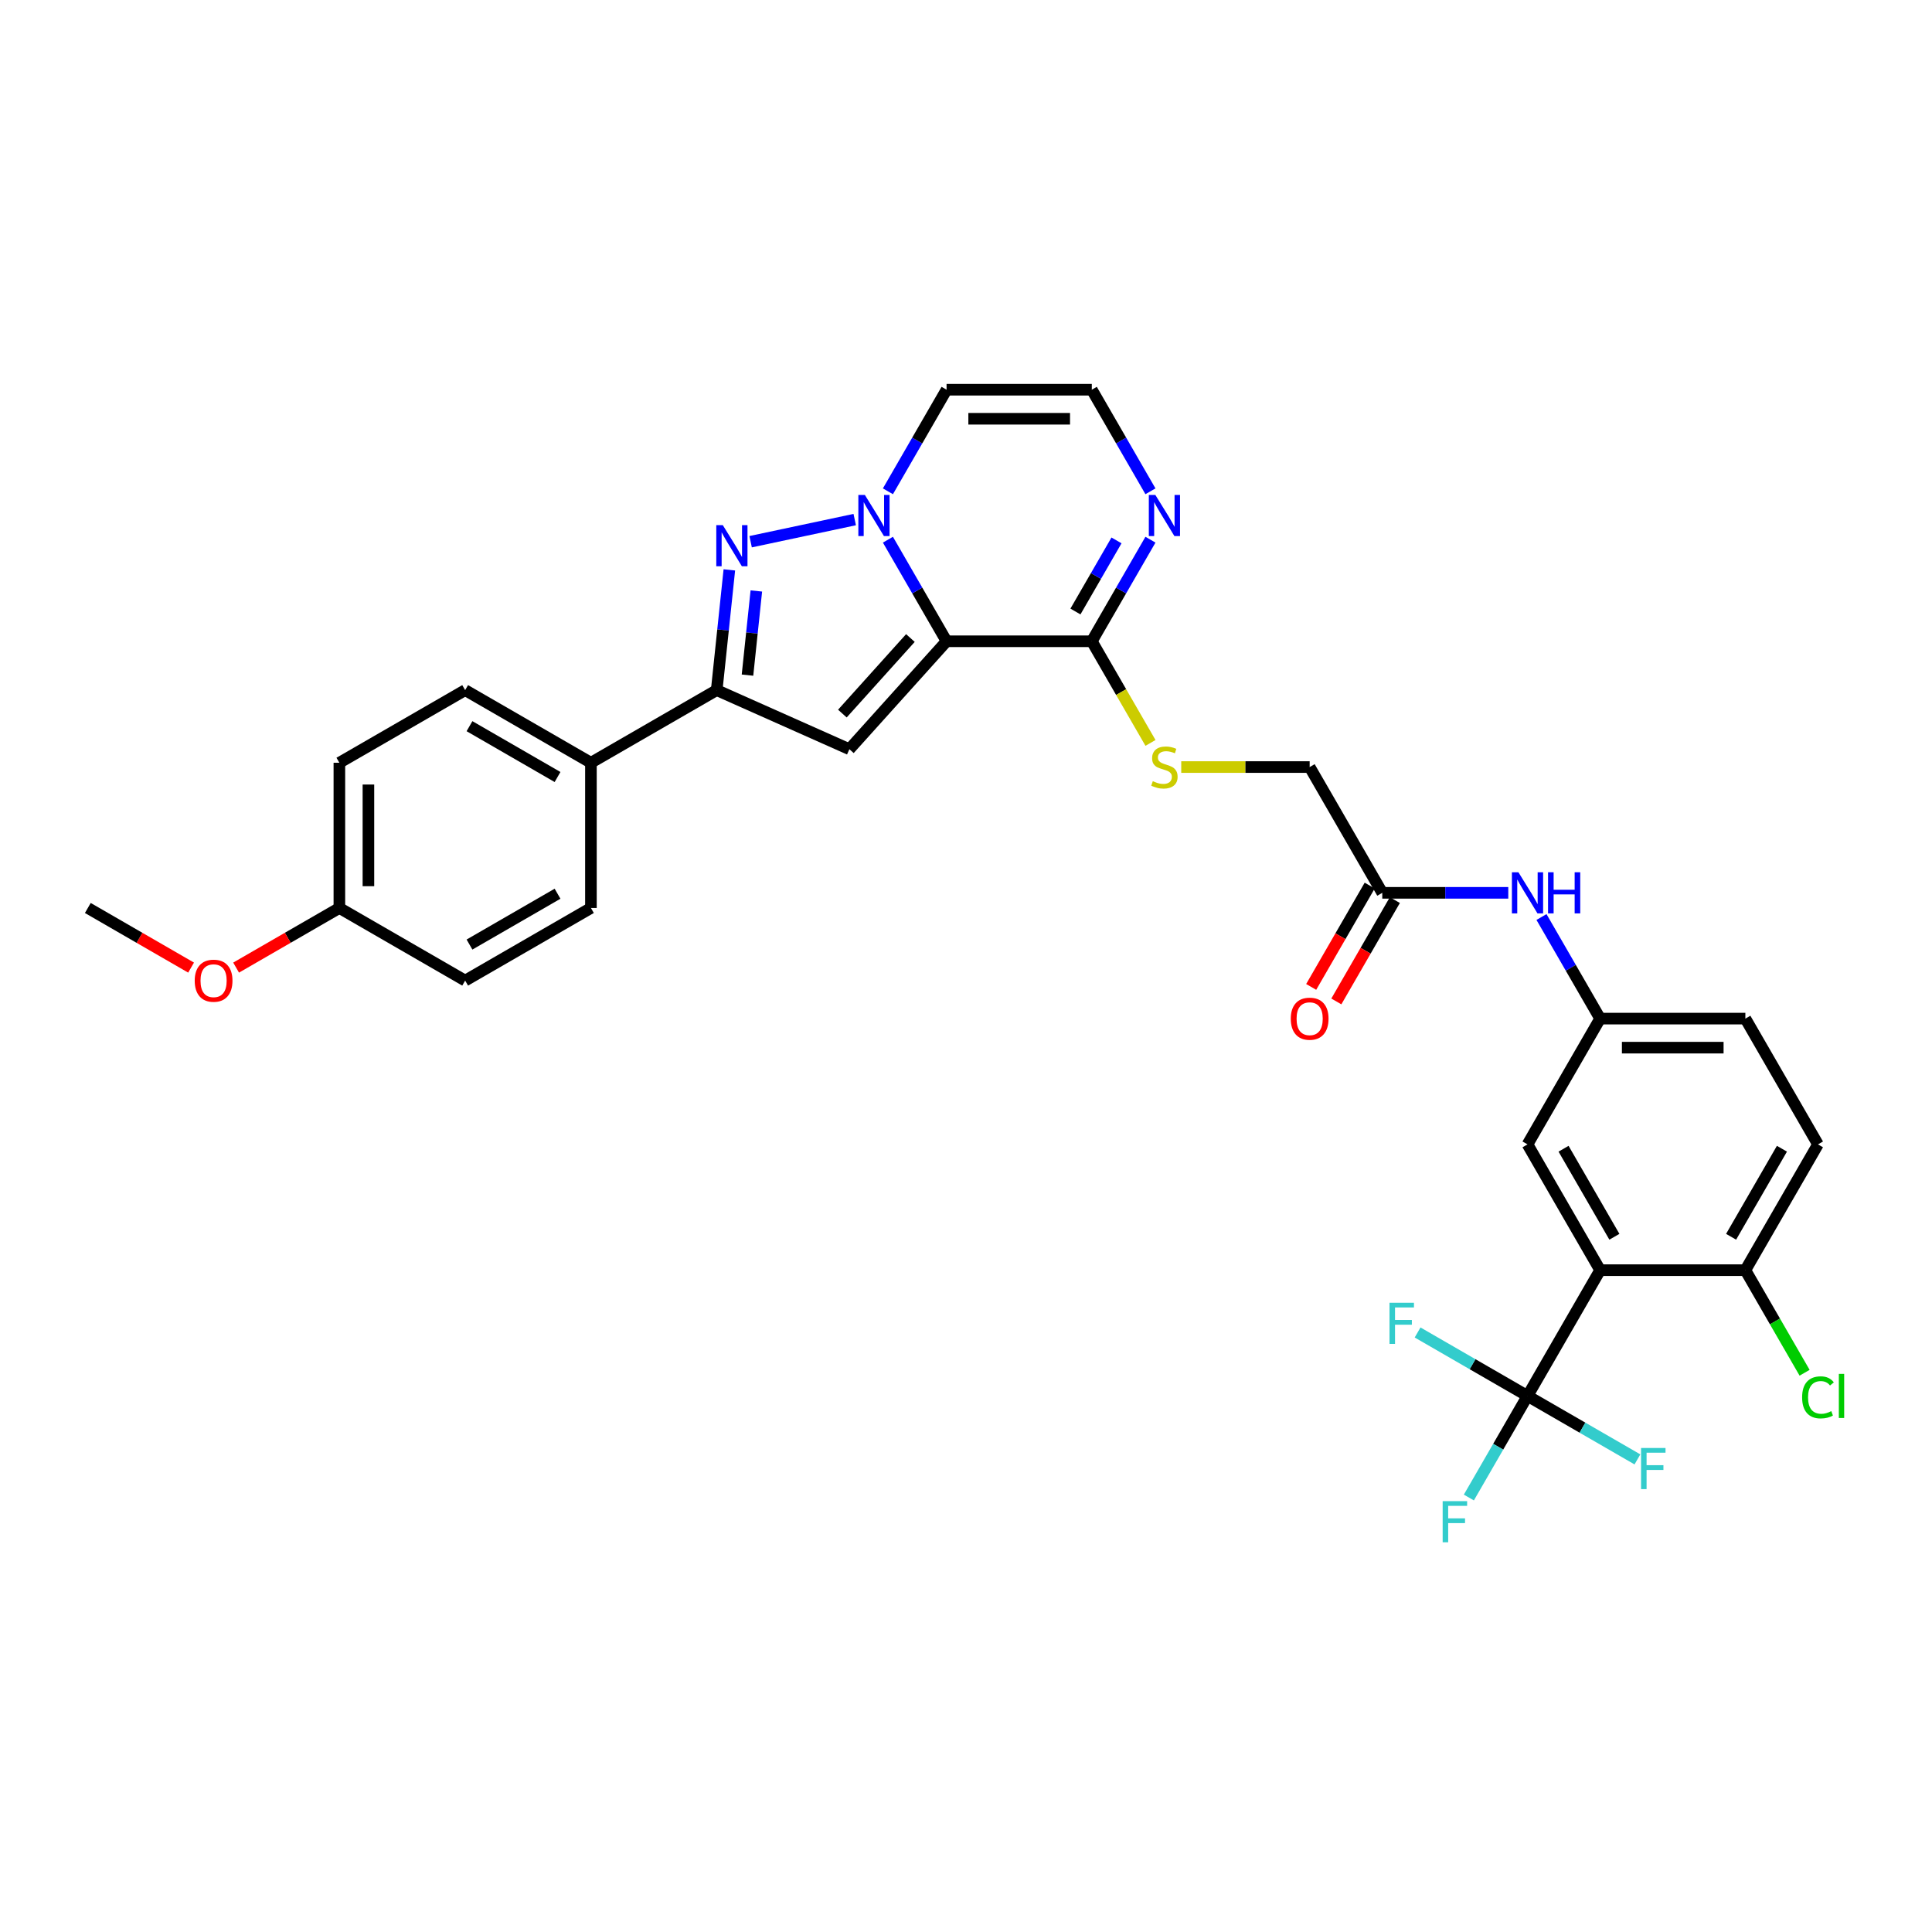 <?xml version='1.0' encoding='iso-8859-1'?>
<svg version='1.1' baseProfile='full'
              xmlns='http://www.w3.org/2000/svg'
                      xmlns:rdkit='http://www.rdkit.org/xml'
                      xmlns:xlink='http://www.w3.org/1999/xlink'
                  xml:space='preserve'
width='1000px' height='1000px' viewBox='0 0 1000 1000'>
<!-- END OF HEADER -->
<rect style='opacity:1.0;fill:#FFFFFF;stroke:none' width='1000' height='1000' x='0' y='0'> </rect>
<path class='bond-0' d='M 489.942,331.922 L 474.764,305.633' style='fill:none;fill-rule:evenodd;stroke:#000000;stroke-width:6px;stroke-linecap:butt;stroke-linejoin:miter;stroke-opacity:1' />
<path class='bond-0' d='M 474.764,305.633 L 459.586,279.343' style='fill:none;fill-rule:evenodd;stroke:#0000FF;stroke-width:6px;stroke-linecap:butt;stroke-linejoin:miter;stroke-opacity:1' />
<path class='bond-2' d='M 489.942,331.922 L 439.641,387.787' style='fill:none;fill-rule:evenodd;stroke:#000000;stroke-width:6px;stroke-linecap:butt;stroke-linejoin:miter;stroke-opacity:1' />
<path class='bond-2' d='M 471.224,330.241 L 436.013,369.347' style='fill:none;fill-rule:evenodd;stroke:#000000;stroke-width:6px;stroke-linecap:butt;stroke-linejoin:miter;stroke-opacity:1' />
<path class='bond-5' d='M 489.942,331.922 L 565.116,331.922' style='fill:none;fill-rule:evenodd;stroke:#000000;stroke-width:6px;stroke-linecap:butt;stroke-linejoin:miter;stroke-opacity:1' />
<path class='bond-1' d='M 442.402,268.935 L 388.523,280.387' style='fill:none;fill-rule:evenodd;stroke:#0000FF;stroke-width:6px;stroke-linecap:butt;stroke-linejoin:miter;stroke-opacity:1' />
<path class='bond-8' d='M 459.586,254.296 L 474.764,228.006' style='fill:none;fill-rule:evenodd;stroke:#0000FF;stroke-width:6px;stroke-linecap:butt;stroke-linejoin:miter;stroke-opacity:1' />
<path class='bond-8' d='M 474.764,228.006 L 489.942,201.717' style='fill:none;fill-rule:evenodd;stroke:#000000;stroke-width:6px;stroke-linecap:butt;stroke-linejoin:miter;stroke-opacity:1' />
<path class='bond-32' d='M 377.508,294.973 L 374.237,326.092' style='fill:none;fill-rule:evenodd;stroke:#0000FF;stroke-width:6px;stroke-linecap:butt;stroke-linejoin:miter;stroke-opacity:1' />
<path class='bond-32' d='M 374.237,326.092 L 370.966,357.211' style='fill:none;fill-rule:evenodd;stroke:#000000;stroke-width:6px;stroke-linecap:butt;stroke-linejoin:miter;stroke-opacity:1' />
<path class='bond-32' d='M 391.479,305.88 L 389.189,327.663' style='fill:none;fill-rule:evenodd;stroke:#0000FF;stroke-width:6px;stroke-linecap:butt;stroke-linejoin:miter;stroke-opacity:1' />
<path class='bond-32' d='M 389.189,327.663 L 386.9,349.447' style='fill:none;fill-rule:evenodd;stroke:#000000;stroke-width:6px;stroke-linecap:butt;stroke-linejoin:miter;stroke-opacity:1' />
<path class='bond-3' d='M 439.641,387.787 L 370.966,357.211' style='fill:none;fill-rule:evenodd;stroke:#000000;stroke-width:6px;stroke-linecap:butt;stroke-linejoin:miter;stroke-opacity:1' />
<path class='bond-14' d='M 370.966,357.211 L 305.864,394.798' style='fill:none;fill-rule:evenodd;stroke:#000000;stroke-width:6px;stroke-linecap:butt;stroke-linejoin:miter;stroke-opacity:1' />
<path class='bond-4' d='M 828.224,657.434 L 790.637,592.331' style='fill:none;fill-rule:evenodd;stroke:#000000;stroke-width:6px;stroke-linecap:butt;stroke-linejoin:miter;stroke-opacity:1' />
<path class='bond-4' d='M 835.606,640.151 L 809.295,594.579' style='fill:none;fill-rule:evenodd;stroke:#000000;stroke-width:6px;stroke-linecap:butt;stroke-linejoin:miter;stroke-opacity:1' />
<path class='bond-6' d='M 828.224,657.434 L 790.637,722.536' style='fill:none;fill-rule:evenodd;stroke:#000000;stroke-width:6px;stroke-linecap:butt;stroke-linejoin:miter;stroke-opacity:1' />
<path class='bond-35' d='M 828.224,657.434 L 903.397,657.434' style='fill:none;fill-rule:evenodd;stroke:#000000;stroke-width:6px;stroke-linecap:butt;stroke-linejoin:miter;stroke-opacity:1' />
<path class='bond-7' d='M 565.116,331.922 L 580.294,305.633' style='fill:none;fill-rule:evenodd;stroke:#000000;stroke-width:6px;stroke-linecap:butt;stroke-linejoin:miter;stroke-opacity:1' />
<path class='bond-7' d='M 580.294,305.633 L 595.472,279.343' style='fill:none;fill-rule:evenodd;stroke:#0000FF;stroke-width:6px;stroke-linecap:butt;stroke-linejoin:miter;stroke-opacity:1' />
<path class='bond-7' d='M 556.649,316.518 L 567.273,298.115' style='fill:none;fill-rule:evenodd;stroke:#000000;stroke-width:6px;stroke-linecap:butt;stroke-linejoin:miter;stroke-opacity:1' />
<path class='bond-7' d='M 567.273,298.115 L 577.898,279.713' style='fill:none;fill-rule:evenodd;stroke:#0000FF;stroke-width:6px;stroke-linecap:butt;stroke-linejoin:miter;stroke-opacity:1' />
<path class='bond-10' d='M 565.116,331.922 L 580.302,358.226' style='fill:none;fill-rule:evenodd;stroke:#000000;stroke-width:6px;stroke-linecap:butt;stroke-linejoin:miter;stroke-opacity:1' />
<path class='bond-10' d='M 580.302,358.226 L 595.489,384.53' style='fill:none;fill-rule:evenodd;stroke:#CCCC00;stroke-width:6px;stroke-linecap:butt;stroke-linejoin:miter;stroke-opacity:1' />
<path class='bond-18' d='M 790.637,722.536 L 775.459,748.825' style='fill:none;fill-rule:evenodd;stroke:#000000;stroke-width:6px;stroke-linecap:butt;stroke-linejoin:miter;stroke-opacity:1' />
<path class='bond-18' d='M 775.459,748.825 L 760.281,775.114' style='fill:none;fill-rule:evenodd;stroke:#33CCCC;stroke-width:6px;stroke-linecap:butt;stroke-linejoin:miter;stroke-opacity:1' />
<path class='bond-19' d='M 790.637,722.536 L 762.19,706.112' style='fill:none;fill-rule:evenodd;stroke:#000000;stroke-width:6px;stroke-linecap:butt;stroke-linejoin:miter;stroke-opacity:1' />
<path class='bond-19' d='M 762.19,706.112 L 733.743,689.688' style='fill:none;fill-rule:evenodd;stroke:#33CCCC;stroke-width:6px;stroke-linecap:butt;stroke-linejoin:miter;stroke-opacity:1' />
<path class='bond-20' d='M 790.637,722.536 L 819.083,738.96' style='fill:none;fill-rule:evenodd;stroke:#000000;stroke-width:6px;stroke-linecap:butt;stroke-linejoin:miter;stroke-opacity:1' />
<path class='bond-20' d='M 819.083,738.96 L 847.53,755.383' style='fill:none;fill-rule:evenodd;stroke:#33CCCC;stroke-width:6px;stroke-linecap:butt;stroke-linejoin:miter;stroke-opacity:1' />
<path class='bond-9' d='M 595.472,254.296 L 580.294,228.006' style='fill:none;fill-rule:evenodd;stroke:#0000FF;stroke-width:6px;stroke-linecap:butt;stroke-linejoin:miter;stroke-opacity:1' />
<path class='bond-9' d='M 580.294,228.006 L 565.116,201.717' style='fill:none;fill-rule:evenodd;stroke:#000000;stroke-width:6px;stroke-linecap:butt;stroke-linejoin:miter;stroke-opacity:1' />
<path class='bond-33' d='M 489.942,201.717 L 565.116,201.717' style='fill:none;fill-rule:evenodd;stroke:#000000;stroke-width:6px;stroke-linecap:butt;stroke-linejoin:miter;stroke-opacity:1' />
<path class='bond-33' d='M 501.218,216.752 L 553.84,216.752' style='fill:none;fill-rule:evenodd;stroke:#000000;stroke-width:6px;stroke-linecap:butt;stroke-linejoin:miter;stroke-opacity:1' />
<path class='bond-22' d='M 611.408,397.024 L 644.642,397.024' style='fill:none;fill-rule:evenodd;stroke:#CCCC00;stroke-width:6px;stroke-linecap:butt;stroke-linejoin:miter;stroke-opacity:1' />
<path class='bond-22' d='M 644.642,397.024 L 677.876,397.024' style='fill:none;fill-rule:evenodd;stroke:#000000;stroke-width:6px;stroke-linecap:butt;stroke-linejoin:miter;stroke-opacity:1' />
<path class='bond-11' d='M 903.397,657.434 L 940.984,592.331' style='fill:none;fill-rule:evenodd;stroke:#000000;stroke-width:6px;stroke-linecap:butt;stroke-linejoin:miter;stroke-opacity:1' />
<path class='bond-11' d='M 896.015,640.151 L 922.326,594.579' style='fill:none;fill-rule:evenodd;stroke:#000000;stroke-width:6px;stroke-linecap:butt;stroke-linejoin:miter;stroke-opacity:1' />
<path class='bond-26' d='M 903.397,657.434 L 918.727,683.986' style='fill:none;fill-rule:evenodd;stroke:#000000;stroke-width:6px;stroke-linecap:butt;stroke-linejoin:miter;stroke-opacity:1' />
<path class='bond-26' d='M 918.727,683.986 L 934.057,710.538' style='fill:none;fill-rule:evenodd;stroke:#00CC00;stroke-width:6px;stroke-linecap:butt;stroke-linejoin:miter;stroke-opacity:1' />
<path class='bond-12' d='M 790.637,592.331 L 828.224,527.229' style='fill:none;fill-rule:evenodd;stroke:#000000;stroke-width:6px;stroke-linecap:butt;stroke-linejoin:miter;stroke-opacity:1' />
<path class='bond-13' d='M 715.463,462.127 L 677.876,397.024' style='fill:none;fill-rule:evenodd;stroke:#000000;stroke-width:6px;stroke-linecap:butt;stroke-linejoin:miter;stroke-opacity:1' />
<path class='bond-15' d='M 715.463,462.127 L 748.073,462.127' style='fill:none;fill-rule:evenodd;stroke:#000000;stroke-width:6px;stroke-linecap:butt;stroke-linejoin:miter;stroke-opacity:1' />
<path class='bond-15' d='M 748.073,462.127 L 780.684,462.127' style='fill:none;fill-rule:evenodd;stroke:#0000FF;stroke-width:6px;stroke-linecap:butt;stroke-linejoin:miter;stroke-opacity:1' />
<path class='bond-17' d='M 708.953,458.368 L 693.809,484.597' style='fill:none;fill-rule:evenodd;stroke:#000000;stroke-width:6px;stroke-linecap:butt;stroke-linejoin:miter;stroke-opacity:1' />
<path class='bond-17' d='M 693.809,484.597 L 678.666,510.826' style='fill:none;fill-rule:evenodd;stroke:#FF0000;stroke-width:6px;stroke-linecap:butt;stroke-linejoin:miter;stroke-opacity:1' />
<path class='bond-17' d='M 721.973,465.885 L 706.83,492.114' style='fill:none;fill-rule:evenodd;stroke:#000000;stroke-width:6px;stroke-linecap:butt;stroke-linejoin:miter;stroke-opacity:1' />
<path class='bond-17' d='M 706.83,492.114 L 691.687,518.343' style='fill:none;fill-rule:evenodd;stroke:#FF0000;stroke-width:6px;stroke-linecap:butt;stroke-linejoin:miter;stroke-opacity:1' />
<path class='bond-23' d='M 305.864,394.798 L 240.762,357.211' style='fill:none;fill-rule:evenodd;stroke:#000000;stroke-width:6px;stroke-linecap:butt;stroke-linejoin:miter;stroke-opacity:1' />
<path class='bond-23' d='M 288.581,402.18 L 243.01,375.869' style='fill:none;fill-rule:evenodd;stroke:#000000;stroke-width:6px;stroke-linecap:butt;stroke-linejoin:miter;stroke-opacity:1' />
<path class='bond-24' d='M 305.864,394.798 L 305.864,469.971' style='fill:none;fill-rule:evenodd;stroke:#000000;stroke-width:6px;stroke-linecap:butt;stroke-linejoin:miter;stroke-opacity:1' />
<path class='bond-16' d='M 797.867,474.65 L 813.045,500.94' style='fill:none;fill-rule:evenodd;stroke:#0000FF;stroke-width:6px;stroke-linecap:butt;stroke-linejoin:miter;stroke-opacity:1' />
<path class='bond-16' d='M 813.045,500.94 L 828.224,527.229' style='fill:none;fill-rule:evenodd;stroke:#000000;stroke-width:6px;stroke-linecap:butt;stroke-linejoin:miter;stroke-opacity:1' />
<path class='bond-25' d='M 828.224,527.229 L 903.397,527.229' style='fill:none;fill-rule:evenodd;stroke:#000000;stroke-width:6px;stroke-linecap:butt;stroke-linejoin:miter;stroke-opacity:1' />
<path class='bond-25' d='M 839.5,542.264 L 892.121,542.264' style='fill:none;fill-rule:evenodd;stroke:#000000;stroke-width:6px;stroke-linecap:butt;stroke-linejoin:miter;stroke-opacity:1' />
<path class='bond-21' d='M 940.984,592.331 L 903.397,527.229' style='fill:none;fill-rule:evenodd;stroke:#000000;stroke-width:6px;stroke-linecap:butt;stroke-linejoin:miter;stroke-opacity:1' />
<path class='bond-28' d='M 240.762,357.211 L 175.659,394.798' style='fill:none;fill-rule:evenodd;stroke:#000000;stroke-width:6px;stroke-linecap:butt;stroke-linejoin:miter;stroke-opacity:1' />
<path class='bond-29' d='M 305.864,469.971 L 240.762,507.558' style='fill:none;fill-rule:evenodd;stroke:#000000;stroke-width:6px;stroke-linecap:butt;stroke-linejoin:miter;stroke-opacity:1' />
<path class='bond-29' d='M 288.581,462.589 L 243.01,488.9' style='fill:none;fill-rule:evenodd;stroke:#000000;stroke-width:6px;stroke-linecap:butt;stroke-linejoin:miter;stroke-opacity:1' />
<path class='bond-27' d='M 175.659,469.971 L 240.762,507.558' style='fill:none;fill-rule:evenodd;stroke:#000000;stroke-width:6px;stroke-linecap:butt;stroke-linejoin:miter;stroke-opacity:1' />
<path class='bond-30' d='M 175.659,469.971 L 148.934,485.401' style='fill:none;fill-rule:evenodd;stroke:#000000;stroke-width:6px;stroke-linecap:butt;stroke-linejoin:miter;stroke-opacity:1' />
<path class='bond-30' d='M 148.934,485.401 L 122.209,500.831' style='fill:none;fill-rule:evenodd;stroke:#FF0000;stroke-width:6px;stroke-linecap:butt;stroke-linejoin:miter;stroke-opacity:1' />
<path class='bond-34' d='M 175.659,469.971 L 175.659,394.798' style='fill:none;fill-rule:evenodd;stroke:#000000;stroke-width:6px;stroke-linecap:butt;stroke-linejoin:miter;stroke-opacity:1' />
<path class='bond-34' d='M 190.694,458.695 L 190.694,406.074' style='fill:none;fill-rule:evenodd;stroke:#000000;stroke-width:6px;stroke-linecap:butt;stroke-linejoin:miter;stroke-opacity:1' />
<path class='bond-31' d='M 98.905,500.831 L 72.18,485.401' style='fill:none;fill-rule:evenodd;stroke:#FF0000;stroke-width:6px;stroke-linecap:butt;stroke-linejoin:miter;stroke-opacity:1' />
<path class='bond-31' d='M 72.18,485.401 L 45.455,469.971' style='fill:none;fill-rule:evenodd;stroke:#000000;stroke-width:6px;stroke-linecap:butt;stroke-linejoin:miter;stroke-opacity:1' />
<path  class='atom-1' d='M 447.649 256.175
L 454.625 267.451
Q 455.317 268.564, 456.429 270.578
Q 457.542 272.593, 457.602 272.713
L 457.602 256.175
L 460.429 256.175
L 460.429 277.464
L 457.512 277.464
L 450.025 265.136
Q 449.153 263.692, 448.22 262.038
Q 447.318 260.385, 447.048 259.873
L 447.048 277.464
L 444.281 277.464
L 444.281 256.175
L 447.649 256.175
' fill='#0000FF'/>
<path  class='atom-2' d='M 374.118 271.804
L 381.094 283.08
Q 381.786 284.193, 382.898 286.208
Q 384.011 288.222, 384.071 288.343
L 384.071 271.804
L 386.898 271.804
L 386.898 293.094
L 383.981 293.094
L 376.494 280.765
Q 375.622 279.322, 374.689 277.668
Q 373.787 276.014, 373.517 275.503
L 373.517 293.094
L 370.75 293.094
L 370.75 271.804
L 374.118 271.804
' fill='#0000FF'/>
<path  class='atom-8' d='M 597.997 256.175
L 604.973 267.451
Q 605.664 268.564, 606.777 270.578
Q 607.889 272.593, 607.95 272.713
L 607.95 256.175
L 610.776 256.175
L 610.776 277.464
L 607.859 277.464
L 600.372 265.136
Q 599.5 263.692, 598.568 262.038
Q 597.666 260.385, 597.395 259.873
L 597.395 277.464
L 594.629 277.464
L 594.629 256.175
L 597.997 256.175
' fill='#0000FF'/>
<path  class='atom-11' d='M 596.689 404.331
Q 596.929 404.421, 597.921 404.842
Q 598.914 405.263, 599.996 405.534
Q 601.109 405.774, 602.191 405.774
Q 604.206 405.774, 605.379 404.812
Q 606.551 403.82, 606.551 402.106
Q 606.551 400.933, 605.95 400.212
Q 605.379 399.49, 604.477 399.099
Q 603.574 398.708, 602.071 398.257
Q 600.177 397.686, 599.034 397.144
Q 597.921 396.603, 597.11 395.461
Q 596.328 394.318, 596.328 392.393
Q 596.328 389.717, 598.132 388.063
Q 599.966 386.41, 603.574 386.41
Q 606.04 386.41, 608.837 387.582
L 608.145 389.898
Q 605.589 388.845, 603.665 388.845
Q 601.59 388.845, 600.447 389.717
Q 599.305 390.559, 599.335 392.033
Q 599.335 393.175, 599.906 393.867
Q 600.507 394.558, 601.349 394.949
Q 602.221 395.34, 603.665 395.791
Q 605.589 396.393, 606.732 396.994
Q 607.874 397.596, 608.686 398.828
Q 609.528 400.031, 609.528 402.106
Q 609.528 405.053, 607.544 406.646
Q 605.589 408.21, 602.312 408.21
Q 600.417 408.21, 598.974 407.789
Q 597.561 407.398, 595.877 406.707
L 596.689 404.331
' fill='#CCCC00'/>
<path  class='atom-16' d='M 785.931 451.482
L 792.907 462.758
Q 793.599 463.871, 794.711 465.885
Q 795.824 467.9, 795.884 468.02
L 795.884 451.482
L 798.71 451.482
L 798.71 472.771
L 795.794 472.771
L 788.306 460.443
Q 787.434 458.999, 786.502 457.345
Q 785.6 455.692, 785.329 455.18
L 785.329 472.771
L 782.563 472.771
L 782.563 451.482
L 785.931 451.482
' fill='#0000FF'/>
<path  class='atom-16' d='M 801.266 451.482
L 804.153 451.482
L 804.153 460.533
L 815.038 460.533
L 815.038 451.482
L 817.925 451.482
L 817.925 472.771
L 815.038 472.771
L 815.038 462.938
L 804.153 462.938
L 804.153 472.771
L 801.266 472.771
L 801.266 451.482
' fill='#0000FF'/>
<path  class='atom-18' d='M 668.104 527.289
Q 668.104 522.177, 670.629 519.321
Q 673.155 516.464, 677.876 516.464
Q 682.597 516.464, 685.123 519.321
Q 687.649 522.177, 687.649 527.289
Q 687.649 532.461, 685.093 535.408
Q 682.537 538.325, 677.876 538.325
Q 673.185 538.325, 670.629 535.408
Q 668.104 532.491, 668.104 527.289
M 677.876 535.919
Q 681.124 535.919, 682.868 533.754
Q 684.642 531.559, 684.642 527.289
Q 684.642 523.109, 682.868 521.004
Q 681.124 518.87, 677.876 518.87
Q 674.629 518.87, 672.855 520.974
Q 671.111 523.079, 671.111 527.289
Q 671.111 531.589, 672.855 533.754
Q 674.629 535.919, 677.876 535.919
' fill='#FF0000'/>
<path  class='atom-19' d='M 746.72 776.994
L 759.379 776.994
L 759.379 779.429
L 749.577 779.429
L 749.577 785.894
L 758.297 785.894
L 758.297 788.36
L 749.577 788.36
L 749.577 798.283
L 746.72 798.283
L 746.72 776.994
' fill='#33CCCC'/>
<path  class='atom-20' d='M 719.205 674.304
L 731.864 674.304
L 731.864 676.74
L 722.061 676.74
L 722.061 683.205
L 730.781 683.205
L 730.781 685.671
L 722.061 685.671
L 722.061 695.594
L 719.205 695.594
L 719.205 674.304
' fill='#33CCCC'/>
<path  class='atom-21' d='M 849.409 749.478
L 862.069 749.478
L 862.069 751.914
L 852.266 751.914
L 852.266 758.379
L 860.986 758.379
L 860.986 760.844
L 852.266 760.844
L 852.266 770.767
L 849.409 770.767
L 849.409 749.478
' fill='#33CCCC'/>
<path  class='atom-27' d='M 932.775 723.273
Q 932.775 717.98, 935.241 715.214
Q 937.737 712.418, 942.458 712.418
Q 946.848 712.418, 949.193 715.515
L 947.209 717.138
Q 945.495 714.883, 942.458 714.883
Q 939.24 714.883, 937.526 717.048
Q 935.842 719.183, 935.842 723.273
Q 935.842 727.482, 937.586 729.647
Q 939.36 731.812, 942.788 731.812
Q 945.134 731.812, 947.87 730.399
L 948.712 732.654
Q 947.599 733.376, 945.916 733.797
Q 944.232 734.218, 942.367 734.218
Q 937.737 734.218, 935.241 731.391
Q 932.775 728.565, 932.775 723.273
' fill='#00CC00'/>
<path  class='atom-27' d='M 951.779 711.125
L 954.545 711.125
L 954.545 733.947
L 951.779 733.947
L 951.779 711.125
' fill='#00CC00'/>
<path  class='atom-31' d='M 100.784 507.618
Q 100.784 502.507, 103.31 499.65
Q 105.836 496.793, 110.557 496.793
Q 115.278 496.793, 117.804 499.65
Q 120.329 502.507, 120.329 507.618
Q 120.329 512.79, 117.774 515.737
Q 115.218 518.654, 110.557 518.654
Q 105.866 518.654, 103.31 515.737
Q 100.784 512.82, 100.784 507.618
M 110.557 516.248
Q 113.804 516.248, 115.548 514.083
Q 117.323 511.888, 117.323 507.618
Q 117.323 503.439, 115.548 501.334
Q 113.804 499.199, 110.557 499.199
Q 107.309 499.199, 105.535 501.304
Q 103.791 503.409, 103.791 507.618
Q 103.791 511.918, 105.535 514.083
Q 107.309 516.248, 110.557 516.248
' fill='#FF0000'/>
</svg>
